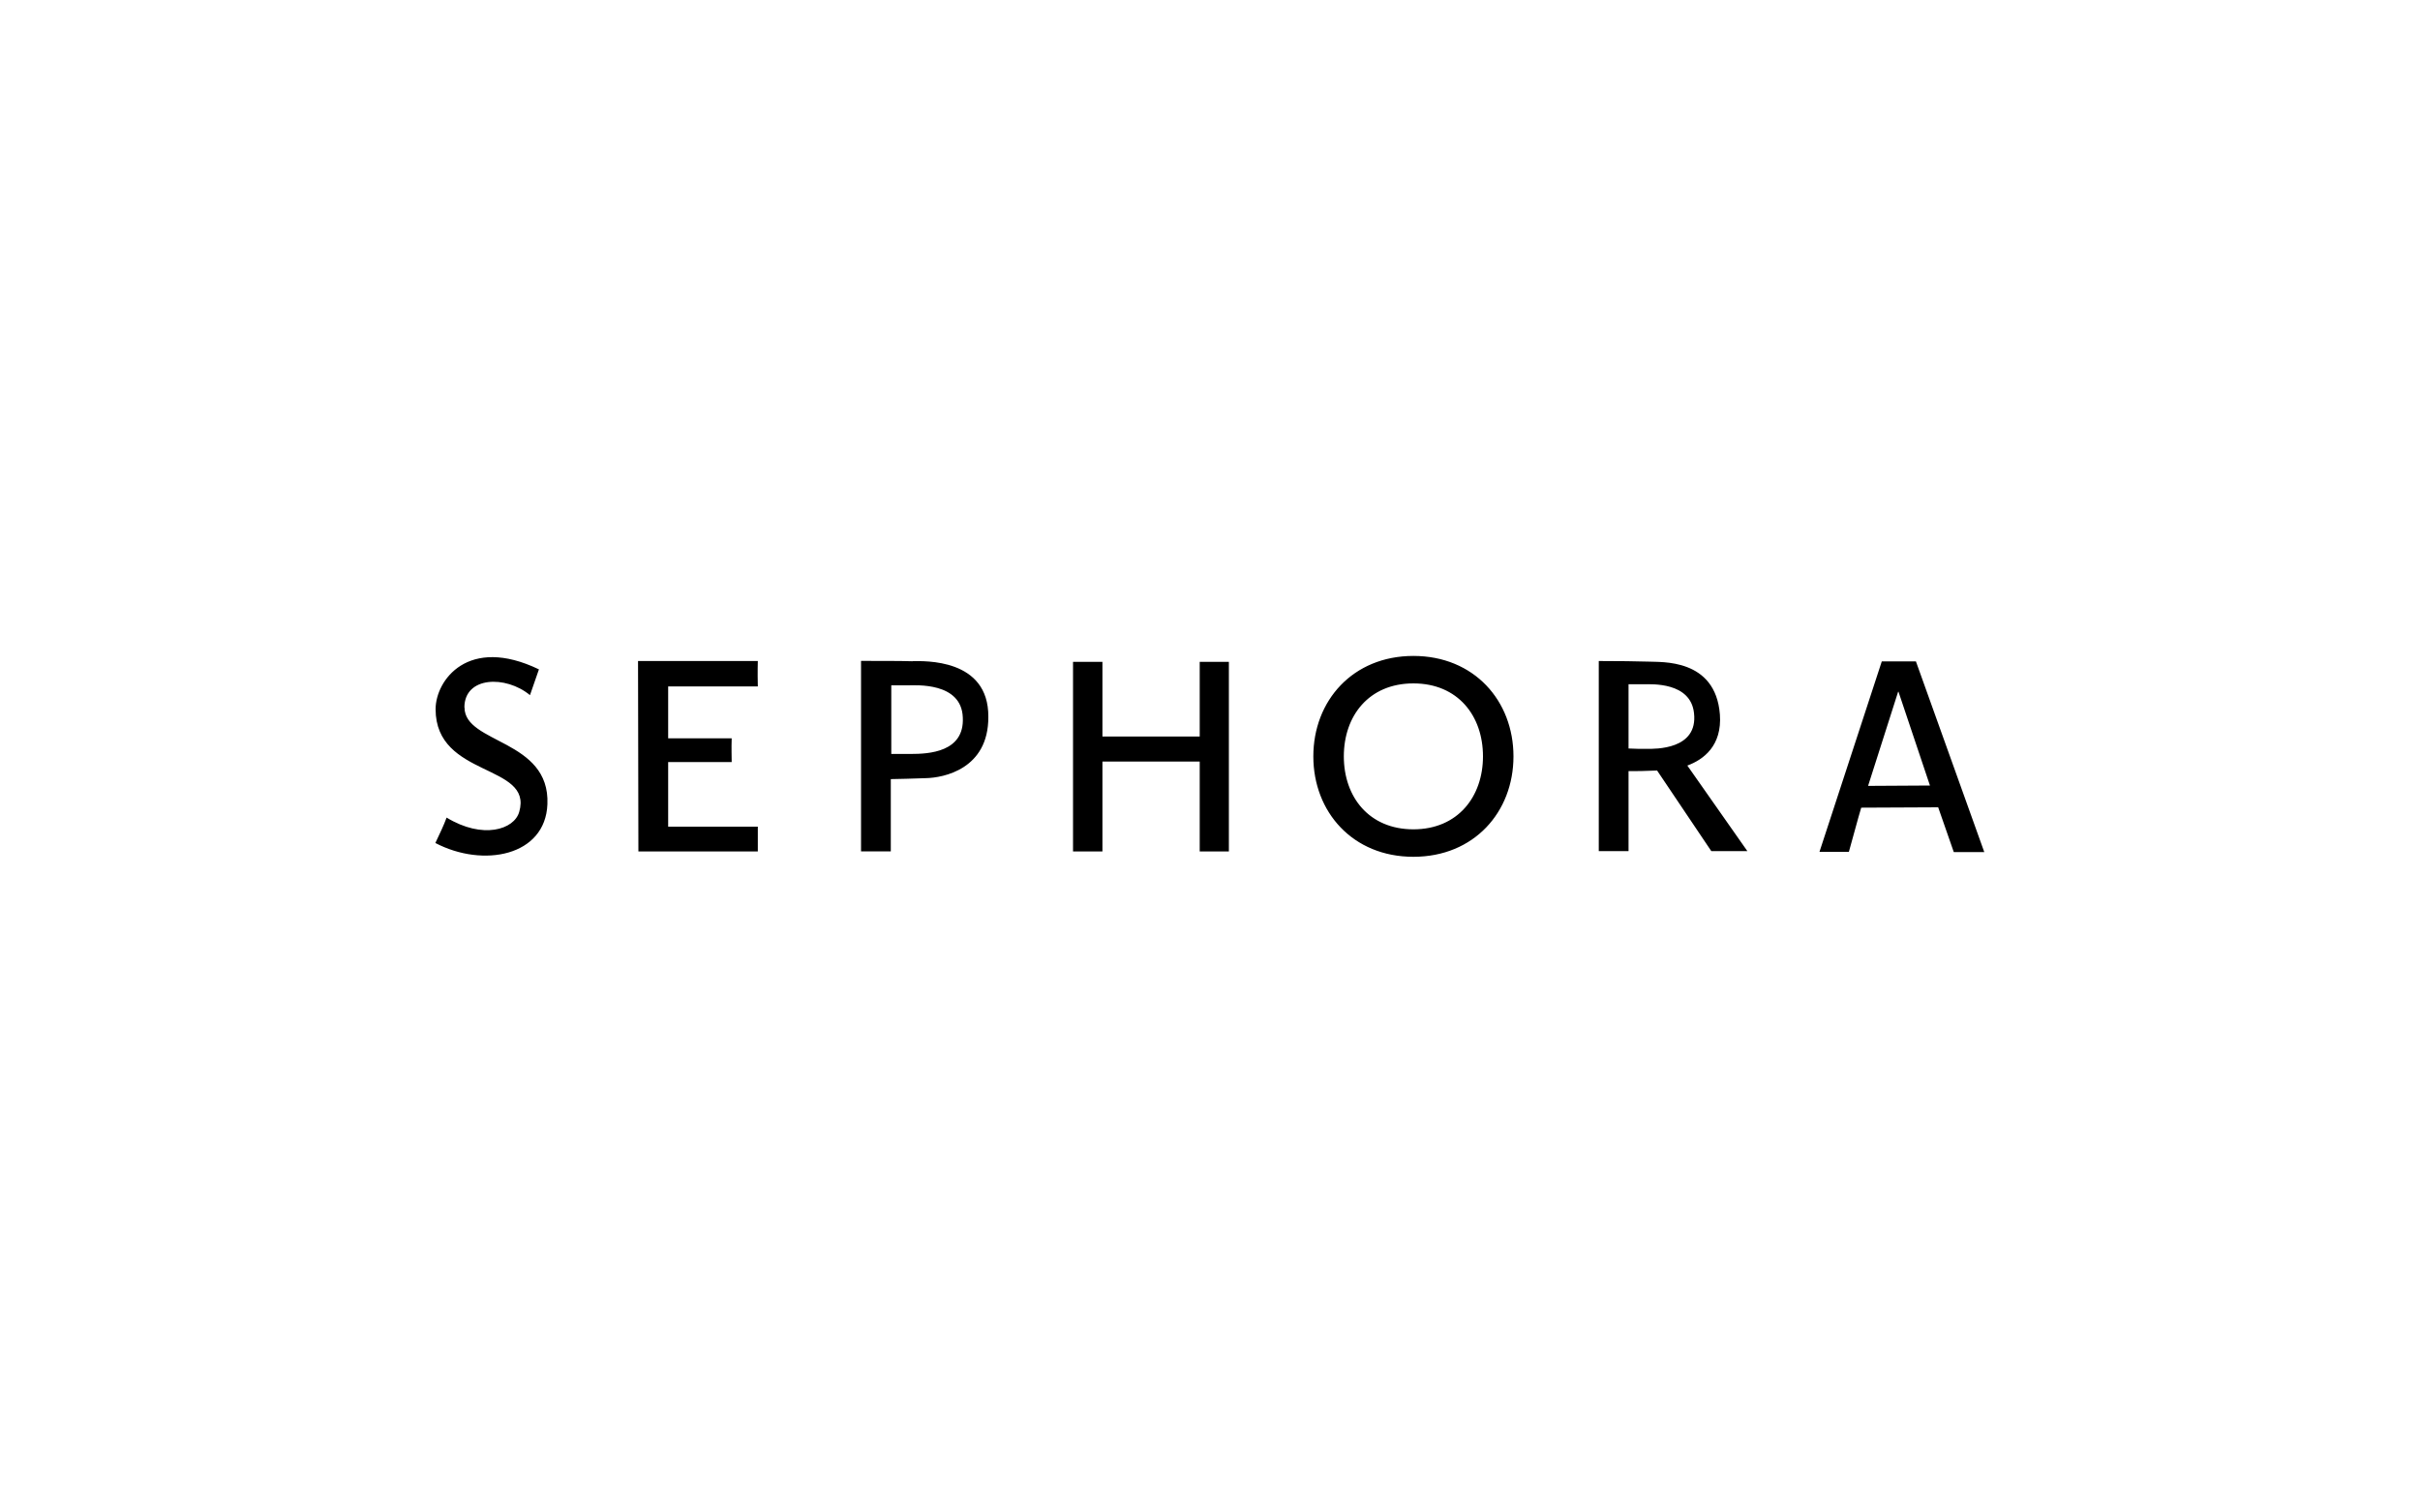 <?xml version="1.0" encoding="UTF-8"?><svg id="Layer_1" xmlns="http://www.w3.org/2000/svg" viewBox="0 0 200 125"><path d="m99.15,60.87h-8.04v-6.17h-2.43v15.67h2.43v-7.43h8.04v7.43h2.41v-15.67h-2.41m-23.73-.05c-.88-.03-2.68-.03-4.26-.03v15.74h2.46v-5.97c.61,0,1.88-.05,2.91-.08,1.43-.03,5.17-.74,5.15-5.06.04-4.87-5.35-4.61-6.25-4.61h0Zm-.13,7.66h-1.63v-5.67h1.38c.64,0,4.42-.28,4.53,2.65.15,2.88-2.83,3.02-4.29,3.02h0Zm-22.56-7.68l.03,15.74h9.87v-2.05h-7.41v-5.34h5.25c0-.45-.03-1.1,0-1.96h-5.25v-4.29h7.41c-.03-1.24,0-2.1,0-2.1h-9.9Zm-14.35,3.84c0-2.57,3.41-2.68,5.42-1.02.69-1.98.74-2.13.74-2.13-5.86-2.82-8.54.91-8.54,3.29,0,5.7,8.08,4.48,6.91,8.49-.41,1.46-3.01,2.29-6,.47-.22.61-.58,1.36-.93,2.1,3.96,2.07,9.09,1.08,9.26-3.2.23-5.38-6.85-4.99-6.85-8h0Zm103.76.58c-.36-4.67-4.89-4.31-5.89-4.37-.83-.03-2.6-.05-4.12-.05v15.71h2.46v-6.61c.83,0,1.1,0,2.36-.05l4.48,6.66h2.98l-4.96-7.07c1.33-.49,2.88-1.63,2.69-4.23Zm-6.03,2.84c-.55,0-.97,0-1.52-.03v-5.31h1.29c.61,0,3.84-.19,4.12,2.38.35,3.05-3.23,2.96-3.89,2.96h0Zm22.25-7.23h-2.84l-5.15,15.74h2.43c.77-2.84,1.02-3.65,1.02-3.65l6.36-.03c.74,2.1,1.29,3.7,1.29,3.7h2.52l-5.65-15.76h0Zm-3.97,10.28l2.48-7.77h.03l2.6,7.75-5.11.03Zm-37.58-10.73c-5.01,0-8.27,3.7-8.27,8.3s3.26,8.3,8.27,8.3,8.27-3.7,8.27-8.3-3.26-8.3-8.27-8.3Zm0,14.33c-3.67,0-5.75-2.68-5.75-6.03s2.07-6.03,5.75-6.03,5.75,2.68,5.75,6.03c0,3.32-2.07,6.03-5.75,6.03Z"/></svg>